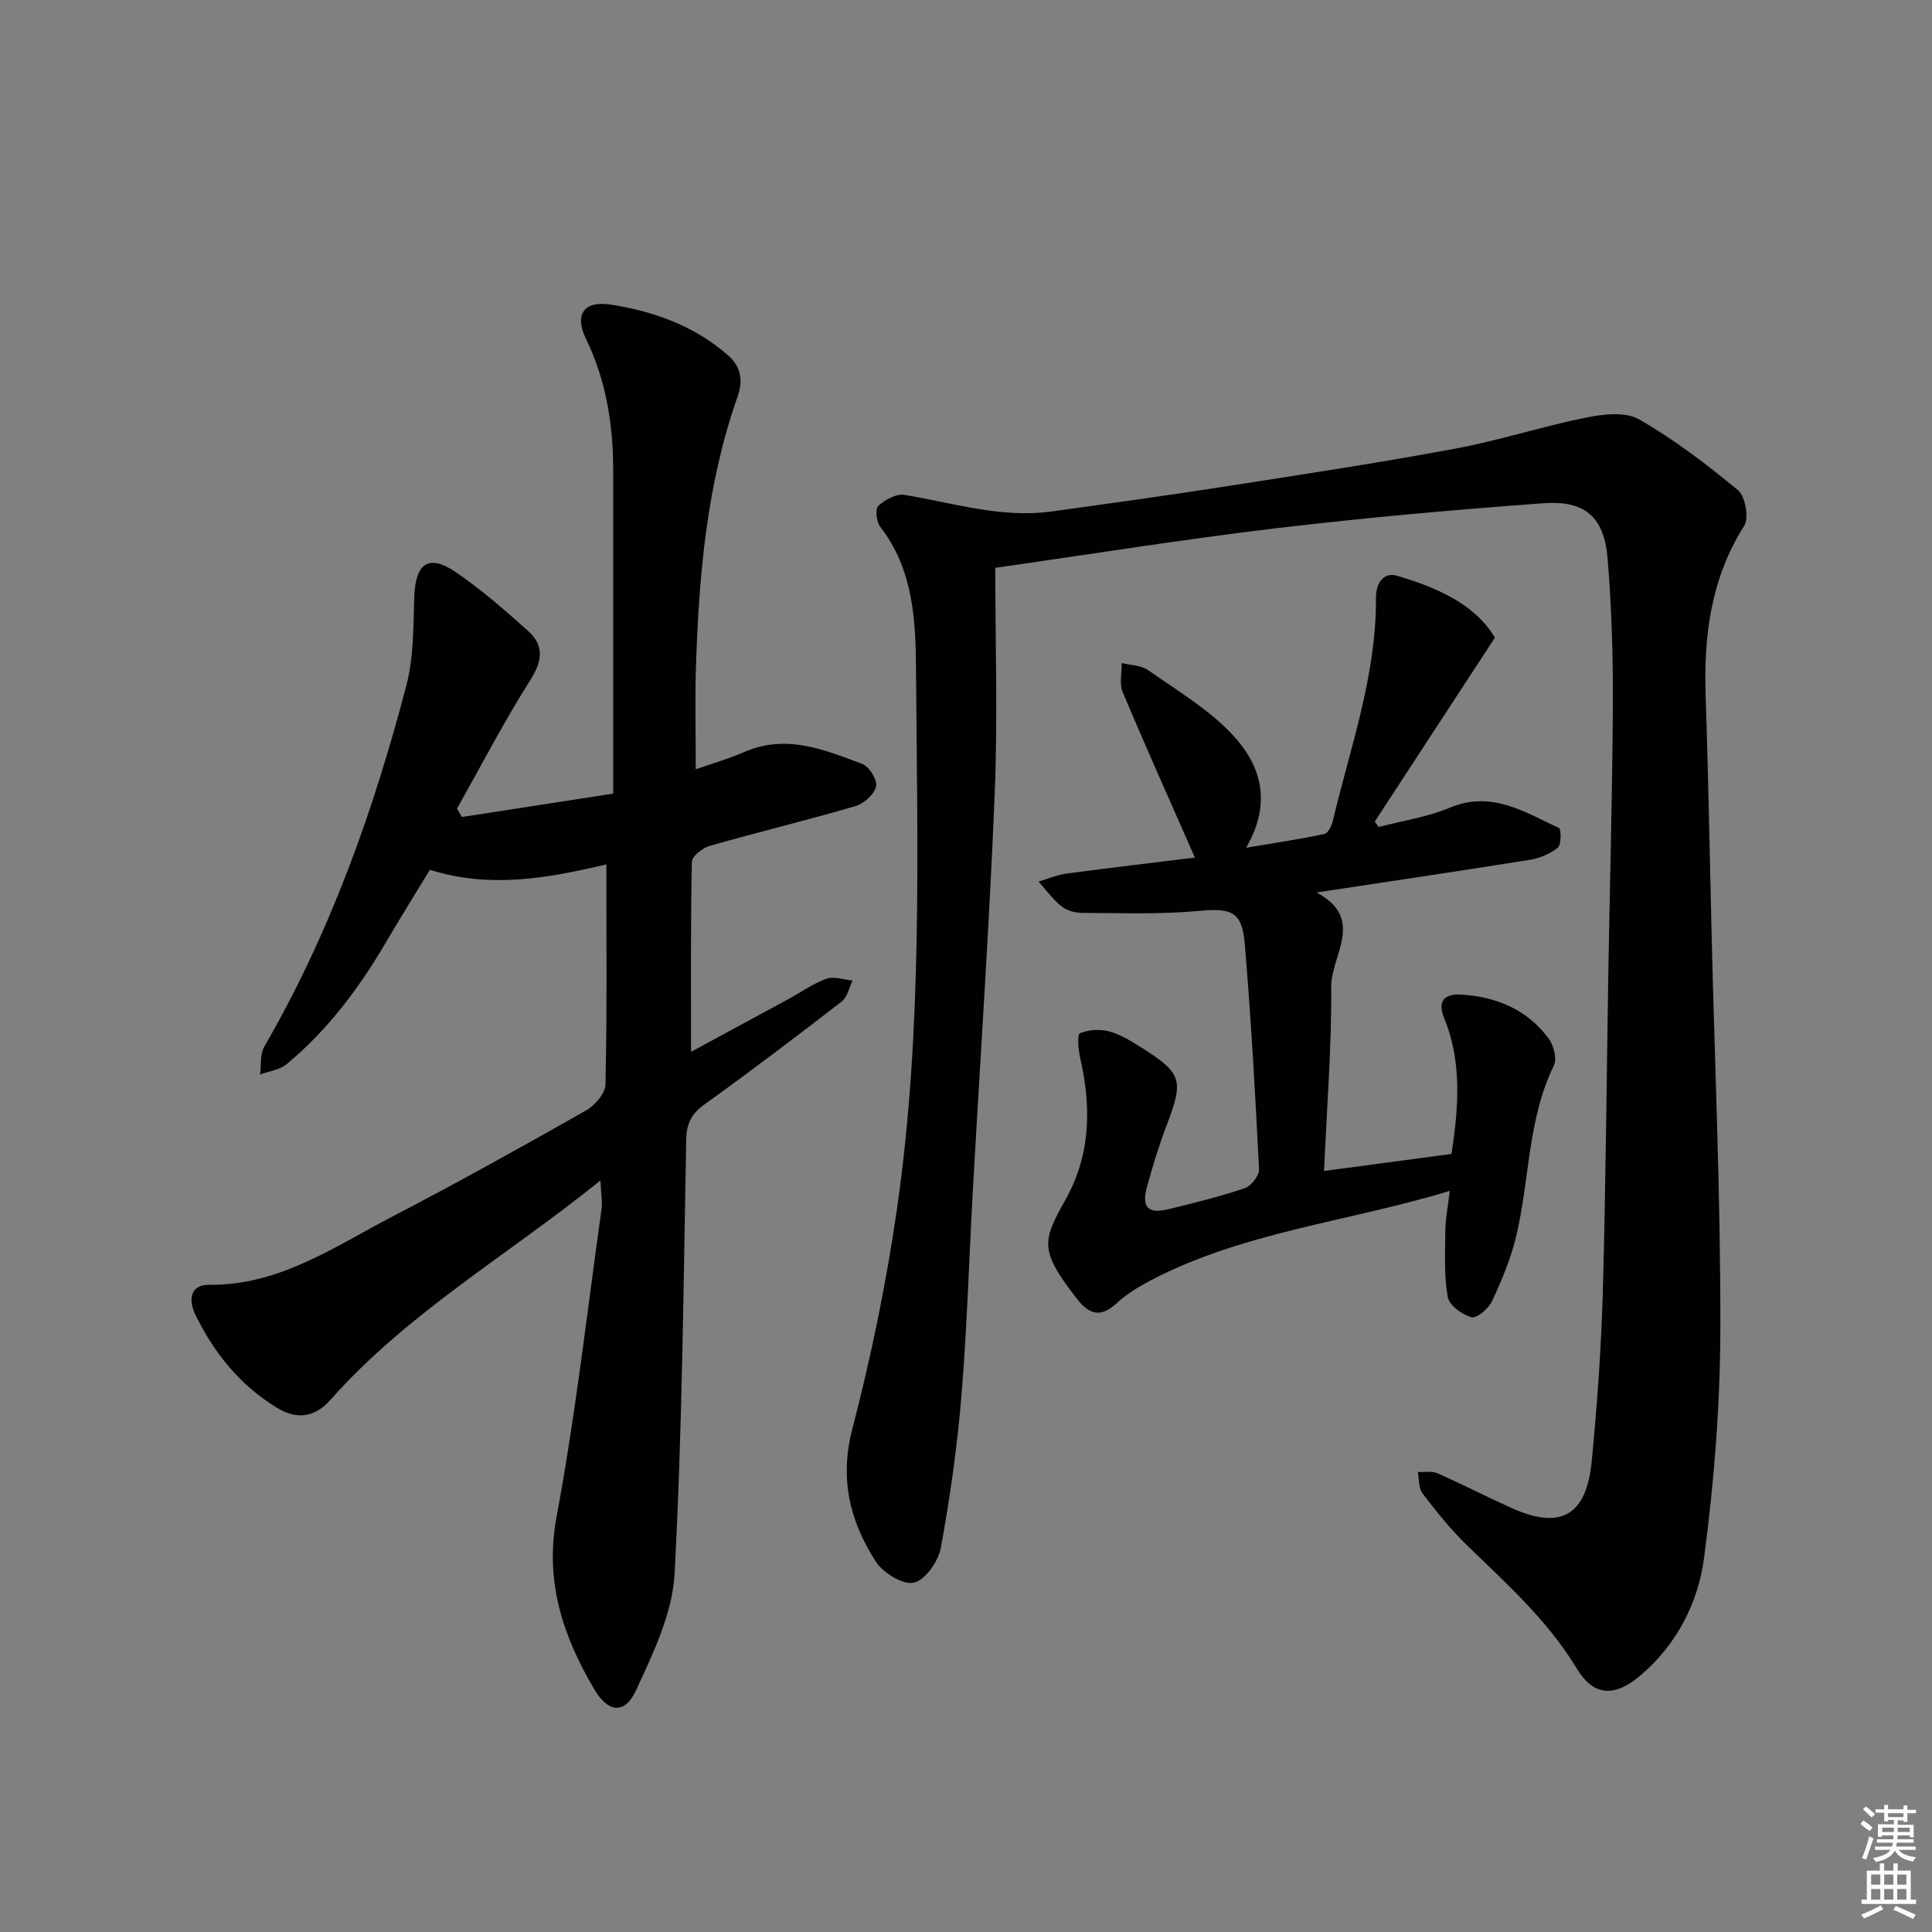 <svg enable-background="new 0 0 400 400" viewBox="0 0 400 400" xmlns="http://www.w3.org/2000/svg"><rect x="0" y="0" width="400" height="400" fill="#808080" stroke="none"/><g fill="#010100"><path d="m206.06 117.56c0 15.04.53 31-.12 46.91-1.11 27.23-2.98 54.43-4.5 81.64-.8 14.28-1.21 28.58-2.38 42.83-.87 10.57-2.37 21.13-4.28 31.56-.51 2.79-3.27 6.68-5.61 7.18-2.28.49-6.38-2.07-7.89-4.43-5.3-8.28-7.5-17.05-4.83-27.33 3.91-15.05 7.07-30.38 9.28-45.77 5.32-37.03 4.18-74.37 3.92-111.63-.07-10.17-.59-20.71-7.42-29.47-.79-1.01-1.06-3.7-.38-4.32 1.38-1.27 3.72-2.55 5.4-2.27 10.1 1.65 20.01 4.87 30.44 3.44 12.01-1.66 24.01-3.32 35.99-5.18 15.9-2.48 31.82-4.9 47.64-7.84 9.11-1.69 17.99-4.6 27.08-6.43 3.53-.71 8.1-1.26 10.91.35 7.27 4.17 14.05 9.32 20.52 14.69 1.53 1.27 2.32 5.75 1.28 7.38-6.94 10.94-8.39 22.87-7.97 35.41.57 16.8.85 33.61 1.26 50.41.66 26.78 1.84 53.56 1.78 80.33-.03 15.9-1.29 31.88-3.39 47.64-1.22 9.17-5.63 17.79-13.03 24.12-5.42 4.64-9.77 4.53-13.36-1.41-6.07-10.03-14.62-17.6-22.84-25.6-3.32-3.24-6.25-6.92-9.07-10.62-.82-1.08-.66-2.91-.95-4.39 1.36.06 2.89-.25 4.06.26 5.17 2.28 10.2 4.88 15.35 7.2 10.16 4.57 15.51 1.6 16.6-9.7 1.11-11.58 1.96-23.2 2.29-34.82.62-22.13.78-44.27 1.15-66.41.31-18.47.84-36.94.93-55.42.05-10.1-.25-20.23-1.09-30.29-.71-8.49-4.62-12.01-13.23-11.39-18.55 1.34-37.09 3.01-55.56 5.2-18.76 2.23-37.42 5.24-57.98 8.17z"/><path d="m124.31 244.41c-19.33 15.58-40.02 27.47-55.87 45.39-3.22 3.64-6.89 4.23-11.13 1.65-7.64-4.67-13-11.35-16.86-19.25-1.37-2.81-1.3-6.23 2.84-6.19 14.65.14 26.12-8 38.25-14.3 13.42-6.97 26.63-14.34 39.79-21.8 1.84-1.04 3.99-3.54 4.03-5.41.33-14.96.18-29.94.18-45.54-11.99 2.83-24.01 5.07-36.54 1.12-3.1 5.11-6.23 10.14-9.23 15.24-5.52 9.4-12.01 18.02-20.43 25.01-1.43 1.19-3.65 1.44-5.5 2.13.26-1.94-.03-4.2.87-5.76 13.61-23.47 22.62-48.76 29.44-74.86 1.53-5.84 1.41-12.17 1.62-18.29.24-6.89 2.96-8.91 8.52-5.14 5.33 3.61 10.23 7.91 15.04 12.22 3.32 2.98 3.02 6.13.5 10.11-5.47 8.64-10.19 17.75-15.21 26.67.34.58.67 1.16 1.01 1.74 10.3-1.59 20.6-3.19 31.32-4.84 0-8.3 0-15.78 0-23.26 0-14.62-.01-29.24 0-43.87 0-9.42-1.5-18.49-5.65-27.08-2.4-4.96-.44-7.89 5.09-7.04 8.95 1.37 17.37 4.39 24.38 10.53 2.82 2.48 3.04 5.42 1.91 8.61-6.37 18.1-7.98 36.93-8.59 55.9-.22 6.79-.04 13.59-.04 21.17 3.32-1.17 6.76-2.14 10.01-3.56 8.66-3.8 16.6-.51 24.48 2.46 1.43.54 3.15 3.34 2.84 4.66-.38 1.64-2.51 3.56-4.27 4.07-10.01 2.92-20.15 5.37-30.18 8.23-1.48.42-3.67 2.16-3.69 3.33-.26 12.94-.17 25.88-.17 39.31 6.57-3.56 13.38-7.23 20.17-10.92 2.63-1.43 5.11-3.23 7.89-4.22 1.55-.55 3.58.22 5.39.39-.73 1.47-1.08 3.44-2.26 4.34-9.35 7.23-18.77 14.38-28.37 21.27-2.73 1.96-3.75 3.97-3.82 7.33-.56 29.95-.81 59.93-2.4 89.83-.44 8.22-4.44 16.5-8 24.2-2.27 4.93-5.7 4.68-8.57-.15-6.53-11.01-10.38-22.34-7.86-35.86 3.92-21.02 6.31-42.32 9.28-63.52.25-1.56-.08-3.2-.21-6.05z"/><path d="m247.39 177.55c-5.17-11.76-10.19-22.93-14.94-34.23-.73-1.74-.18-4.01-.22-6.04 1.85.46 4.04.44 5.49 1.47 6.04 4.26 12.61 8.14 17.56 13.48 5.61 6.05 8.25 13.77 2.71 23.29 6.37-1.08 11.32-1.81 16.21-2.85.74-.16 1.49-1.64 1.72-2.63 3.65-15.29 9.06-30.24 8.96-46.24-.02-3.23 1.7-5.37 4.34-4.6 8.33 2.44 16.2 5.93 20.28 12.82-8.64 13.22-16.76 25.66-24.88 38.09.27.37.55.74.82 1.11 4.92-1.29 10.07-2.04 14.72-3.99 8.63-3.62 15.46.87 22.58 4.19.51.24.54 3.45-.21 4.07-1.57 1.29-3.73 2.2-5.77 2.52-14.39 2.31-28.8 4.43-44.19 6.77 10.23 5.44 2.98 13.01 3.04 19.55.11 12.42-.9 24.85-1.48 38.11 9.03-1.21 17.63-2.36 26.39-3.53 1.47-9.7 2.2-19.05-1.53-28.15-1.55-3.79.39-5.04 3.6-4.84 7.27.46 13.65 3.12 18.06 9.13 1.03 1.4 1.75 4.14 1.08 5.51-5.47 11.2-5.02 23.63-7.81 35.35-1.1 4.63-2.99 9.13-5 13.46-.71 1.54-3.17 3.64-4.26 3.35-1.95-.53-4.62-2.47-4.92-4.18-.78-4.49-.55-9.18-.5-13.78.03-2.43.52-4.86.92-8.2-21.17 6.43-42.74 8.47-61.97 18.56-2.48 1.3-4.96 2.82-7.01 4.71-3.31 3.06-5.7 2.32-8.22-.93-7.76-10.02-7.22-11.84-2.37-20.49 5.26-9.38 5.38-19.3 3.02-29.51-.38-1.65-.62-4.71-.02-4.97 1.78-.75 4.14-.9 6.04-.39 2.35.63 4.55 2 6.65 3.32 8.47 5.35 8.82 6.77 5.29 16.04-1.59 4.18-2.92 8.48-4.09 12.8-1.17 4.29.2 5.68 4.44 4.65 5.31-1.3 10.64-2.6 15.81-4.35 1.32-.45 3-2.63 2.94-3.93-.78-15.59-1.65-31.18-2.96-46.73-.56-6.7-2.87-7.36-9.52-6.74-8.02.74-16.14.43-24.22.4-1.43 0-3.13-.49-4.21-1.36-1.79-1.45-3.18-3.39-4.74-5.12 1.94-.57 3.85-1.39 5.84-1.66 8.87-1.19 17.74-2.22 26.53-3.31z"/></g><path d="m385.2 377.6.6-.7c.6.4 1.3.9 1.9 1.5l-.6.7c-.8-.5-1.4-1-1.9-1.5zm.3 7.1c.6-1.4 1.1-2.9 1.5-4.5.3.1.6.3.9.4-.5 1.4-1 2.9-1.5 4.4zm.2-10.1.6-.6c.7.5 1.3 1.1 1.9 1.6l-.7.7c-.6-.6-1.2-1.2-1.8-1.7zm8.4-.8h.8v.9h1.8v.7h-1.8v1.8h-.8v-.3h-1.2v.9h3.3v2.6h-.8v-.4h-2.5c0 .3 0 .6-.1.8h3.4v.7h-3.5c0 .3-.1.6-.1.8h4v.7h-3.5c.7.9 1.9 1.3 3.6 1.5-.2.2-.4.5-.6.9-1.9-.3-3.2-1.1-3.8-2.3-.5 1.1-1.8 2-3.9 2.4-.2-.3-.4-.5-.6-.8 1.9-.4 3.1-.9 3.6-1.7h-3.2v-.7h3.5c.1-.2.1-.5.2-.8h-3.3v-.7h3.4c0-.2 0-.5 0-.8h-2.4v.3h-.8v-2.6h3.3v-.9h-1.2v.3h-.8v-1.8h-1.8v-.7h1.8v-.9h.8v.9h3.2zm-4.4 5.5h2.4c0-.3 0-.6 0-.9h-2.4zm1.2-3.1h3.2v-.8h-3.2zm4.4 2.2h-2.4v.9h2.5v-.9z" fill="#fbfcfa"/><path d="m389.2 385.8h.9v1.5h1.9v-1.5h.9v1.5h2.7v6h1.1v.9h-11.3v-.9h1.1v-6h2.7zm.2 8.7.5.8c-1.2.6-2.5 1.3-4 1.9-.2-.3-.3-.6-.6-.8 1.6-.6 3-1.3 4.1-1.9zm-2-4.3h1.9v-2.1h-1.9zm0 3.1h1.9v-2.2h-1.9zm2.7-3.1h1.9v-2.1h-1.9zm0 3.1h1.9v-2.2h-1.9zm2.4 1.3c1.4.6 2.7 1.2 4.1 1.8l-.5.9c-1.5-.7-2.8-1.4-4.1-1.9zm2.2-6.5h-1.9v2.1h1.9zm-1.9 5.2h1.9v-2.2h-1.9z" fill="#fbfcfa"/></svg>